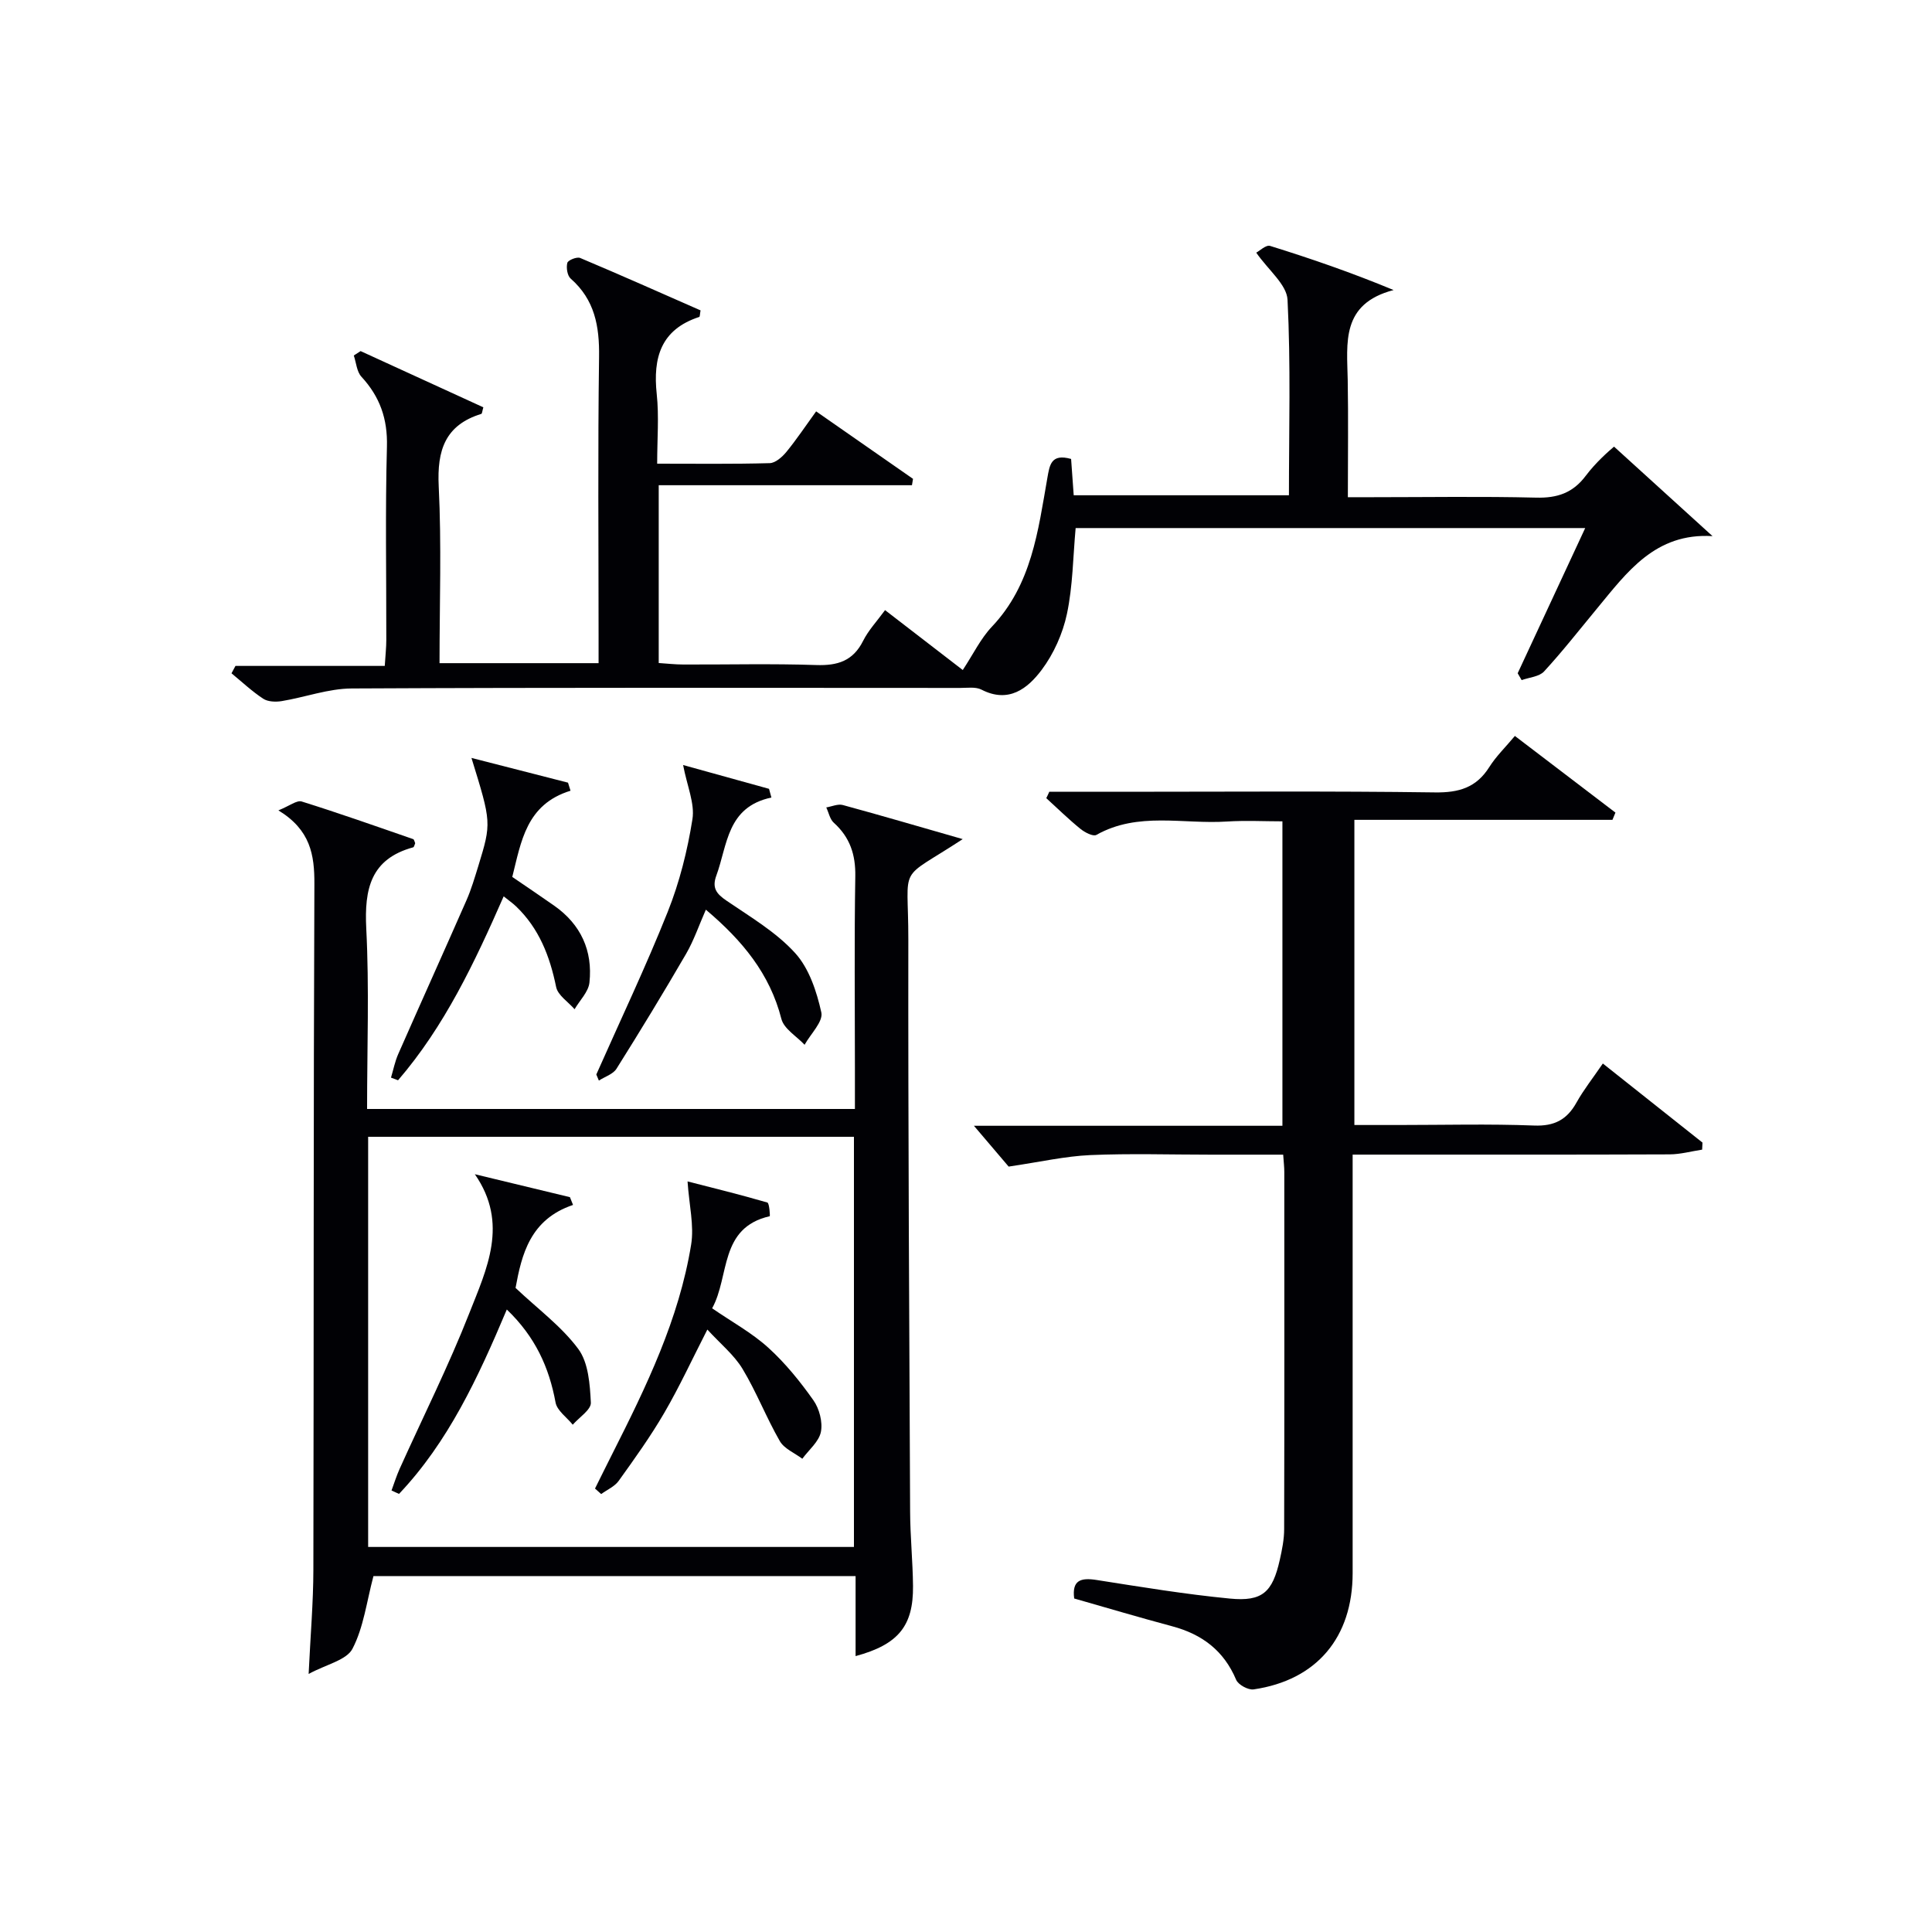 <svg enable-background="new 0 0 400 400" viewBox="0 0 400 400" xmlns="http://www.w3.org/2000/svg"><g fill="#010105"><path d="m183.24 126.32c5.89 4.54 11.26 8.67 16.09 12.4 2.16-3.27 3.7-6.51 6.04-8.98 8.23-8.68 9.55-19.82 11.47-30.76.48-2.73.77-5.12 4.92-3.96.16 2.27.34 4.69.54 7.52h44.56c0-13.59.39-27.05-.29-40.47-.16-3.16-3.96-6.13-6.48-9.76.68-.35 2.02-1.66 2.86-1.4 8.44 2.62 16.8 5.5 25.58 9.14-10.94 2.86-9.64 10.95-9.5 18.62.14 7.82.03 15.64.03 24.27h4.99c11.33 0 22.67-.19 33.99.09 4.37.11 7.6-.96 10.27-4.52 2.08-2.77 4.75-5.1 5.86-6.04 6.59 5.99 13.19 11.98 20.39 18.53-11.87-.72-17.7 7.47-23.95 15.03-3.61 4.36-7.1 8.83-10.93 12.99-1.01 1.09-3.06 1.22-4.64 1.79-.27-.47-.55-.95-.82-1.42 4.59-9.87 9.18-19.74 13.98-30.06-35.55 0-70.44 0-105.5 0-.55 6.01-.58 12.01-1.8 17.76-.87 4.09-2.74 8.28-5.24 11.61-2.89 3.85-6.83 6.98-12.46 4.08-1.21-.62-2.93-.35-4.41-.35-41.99-.02-83.98-.1-125.96.11-4.84.02-9.66 1.82-14.52 2.62-1.24.2-2.85.14-3.82-.5-2.33-1.53-4.39-3.48-6.56-5.26.27-.51.55-1.02.82-1.53h30.91c.14-2.22.32-3.8.32-5.39.02-13.33-.23-26.67.13-39.99.16-5.76-1.45-10.34-5.28-14.49-.97-1.05-1.08-2.91-1.58-4.4.47-.3.94-.6 1.41-.91 8.49 3.89 16.97 7.78 25.41 11.64-.23.78-.25 1.31-.42 1.36-7.51 2.32-9.18 7.55-8.82 14.95.6 12.11.17 24.26.17 36.66h32.93c0-1.94 0-3.69 0-5.45 0-19.33-.17-38.66.1-57.98.09-6.34-.9-11.82-5.88-16.19-.7-.62-.95-2.27-.69-3.26.15-.56 1.98-1.3 2.66-1.01 8.38 3.53 16.69 7.23 24.92 10.85-.14.77-.12 1.31-.27 1.36-7.94 2.59-9.61 8.41-8.8 15.98.49 4.57.09 9.24.09 14.4 8.08 0 15.69.1 23.3-.11 1.18-.03 2.58-1.27 3.44-2.31 2.09-2.55 3.92-5.3 6.17-8.41 6.85 4.77 13.45 9.37 20.06 13.97-.07.44-.15.88-.22 1.32-17.37 0-34.75 0-52.43 0v36.81c1.63.1 3.37.31 5.11.31 9.16.03 18.34-.2 27.49.11 4.44.15 7.63-.84 9.72-5.01 1.09-2.18 2.84-4.03 4.54-6.36z"/><path d="m199.32 173.73c-13.76 9.02-11.24 4.62-11.26 20.75-.05 39.49.19 78.98.37 118.46.02 5.15.55 10.29.6 15.44.08 8.27-3.06 12.11-11.89 14.5 0-5.49 0-10.88 0-16.57-33.87 0-67.25 0-99.82 0-1.41 5.29-2.03 10.6-4.34 15.04-1.23 2.37-5.38 3.22-9.08 5.22.38-8.05.97-14.82.98-21.58.1-47.32.01-94.65.21-141.97.03-6.05-.82-11.2-7.45-15.24 2.31-.93 3.81-2.15 4.82-1.84 7.75 2.42 15.4 5.13 23.08 7.79.21.07.28.55.42.85-.14.3-.22.8-.42.85-8.81 2.41-10.12 8.63-9.71 16.8.63 12.29.17 24.64.17 37.37h101c0-2.79 0-5.72 0-8.66 0-13.16-.14-26.33.08-39.49.08-4.51-1.11-8.1-4.45-11.11-.81-.73-1.05-2.09-1.56-3.17 1.14-.19 2.4-.77 3.42-.5 7.93 2.16 15.81 4.47 24.83 7.06zm-22.52 61.63c-33.81 0-67.17 0-100.58 0v84.92h100.58c0-28.4 0-56.5 0-84.92z"/><path d="m217.24 163.93h14.85c21.67 0 43.33-.17 64.99.13 4.98.07 8.58-.99 11.27-5.26 1.4-2.22 3.34-4.09 5.29-6.43 7.08 5.4 13.95 10.64 20.82 15.87-.21.5-.42 1-.62 1.5-17.7 0-35.39 0-53.43 0v63.18h9.2c9.33 0 18.68-.25 27.99.11 4.23.17 6.83-1.22 8.81-4.78 1.45-2.6 3.32-4.96 5.44-8.06 7.01 5.57 13.82 10.97 20.63 16.37-.02.49-.04.98-.07 1.46-2.24.34-4.49.97-6.73.98-19.83.08-39.66.05-59.5.05-1.81 0-3.62 0-6.13 0v5.64 80.99c0 13.33-7.44 22.18-20.49 24.09-1.13.17-3.2-.96-3.63-1.99-2.55-6.05-7.07-9.43-13.25-11.08-6.73-1.8-13.41-3.79-20.28-5.75-.49-3.79 1.35-4.35 4.65-3.83 9.18 1.44 18.36 2.96 27.6 3.85 6.73.65 8.81-1.33 10.31-7.99.47-2.09.91-4.25.91-6.38.06-24.66.04-49.33.03-73.99 0-.97-.12-1.94-.23-3.55-5.1 0-10.04 0-14.98 0-8.33 0-16.68-.27-24.99.09-5.16.23-10.29 1.41-16.87 2.38-1.58-1.85-4.33-5.08-7.19-8.45h63.87c0-21.01 0-41.58 0-63.03-3.7 0-7.63-.21-11.52.04-9.02.59-18.37-2.09-27 2.77-.68.38-2.42-.53-3.32-1.27-2.45-1.99-4.71-4.21-7.05-6.34.22-.42.42-.87.62-1.32z"/><path d="m123.46 222.46c4.97-11.22 10.26-22.32 14.8-33.71 2.43-6.1 4.07-12.64 5.1-19.14.52-3.25-1.1-6.85-1.93-11.22 5.97 1.65 11.88 3.29 17.79 4.93.16.6.32 1.2.49 1.8-9.24 1.96-9.07 9.82-11.4 16.16-.95 2.58.04 3.79 2.13 5.21 4.92 3.36 10.23 6.48 14.17 10.81 2.9 3.18 4.48 7.98 5.44 12.32.41 1.89-2.22 4.44-3.47 6.69-1.65-1.77-4.27-3.29-4.8-5.35-2.39-9.34-8.05-16.21-15.64-22.62-1.43 3.25-2.48 6.35-4.08 9.12-4.66 8.02-9.48 15.95-14.42 23.81-.71 1.13-2.41 1.65-3.65 2.45-.18-.42-.36-.84-.53-1.26z"/><path d="m97.61 156.92c7.23 1.85 13.61 3.48 19.99 5.12.17.56.34 1.12.52 1.67-9.2 2.83-10.22 10.57-12.06 17.85 2.98 2.04 5.85 3.96 8.68 5.95 5.52 3.88 8 9.32 7.3 15.91-.2 1.93-2.01 3.69-3.08 5.53-1.32-1.53-3.47-2.88-3.82-4.61-1.3-6.36-3.52-12.11-8.28-16.67-.7-.67-1.51-1.23-2.58-2.09-6 13.67-12.24 26.9-21.87 38.08-.49-.18-.98-.36-1.46-.55.49-1.63.82-3.34 1.5-4.88 4.68-10.63 9.46-21.21 14.13-31.84 1-2.27 1.7-4.68 2.44-7.06 2.75-9 2.73-9-1.41-22.41z"/><path d="m142.35 244.6c5.19 1.33 10.89 2.73 16.52 4.37.43.12.57 2.81.51 2.83-10.52 2.39-8.27 12.42-11.94 19.07 4.11 2.83 8.24 5.08 11.62 8.15 3.52 3.19 6.59 6.99 9.34 10.88 1.23 1.74 1.96 4.51 1.56 6.55-.4 2.03-2.5 3.73-3.85 5.57-1.59-1.2-3.75-2.07-4.66-3.66-2.8-4.86-4.83-10.17-7.73-14.97-1.76-2.9-4.57-5.17-7.27-8.12-3.16 6.17-5.78 11.86-8.92 17.25-2.83 4.87-6.14 9.48-9.43 14.07-.84 1.18-2.4 1.84-3.63 2.74-.43-.38-.85-.76-1.28-1.14 1.21-2.43 2.41-4.87 3.64-7.3 6.98-13.82 13.75-27.75 16.26-43.19.65-3.94-.41-8.17-.74-13.1z"/><path d="m104.93 271.12c-6 14.23-12.16 27.45-22.32 38.18-.52-.24-1.03-.48-1.55-.71.55-1.49 1.02-3.01 1.67-4.46 4.84-10.75 10.14-21.31 14.44-32.26 3.57-9.09 8.24-18.56 1.14-28.76 6.56 1.58 13.13 3.17 19.69 4.75.21.54.42 1.08.64 1.61-8.91 2.99-10.64 10.32-11.9 17.18 4.6 4.35 9.52 7.96 12.99 12.64 2.1 2.84 2.41 7.32 2.6 11.12.07 1.45-2.42 3.04-3.75 4.56-1.23-1.53-3.25-2.91-3.56-4.61-1.34-7.26-4.18-13.57-10.09-19.24z"/></g></svg>